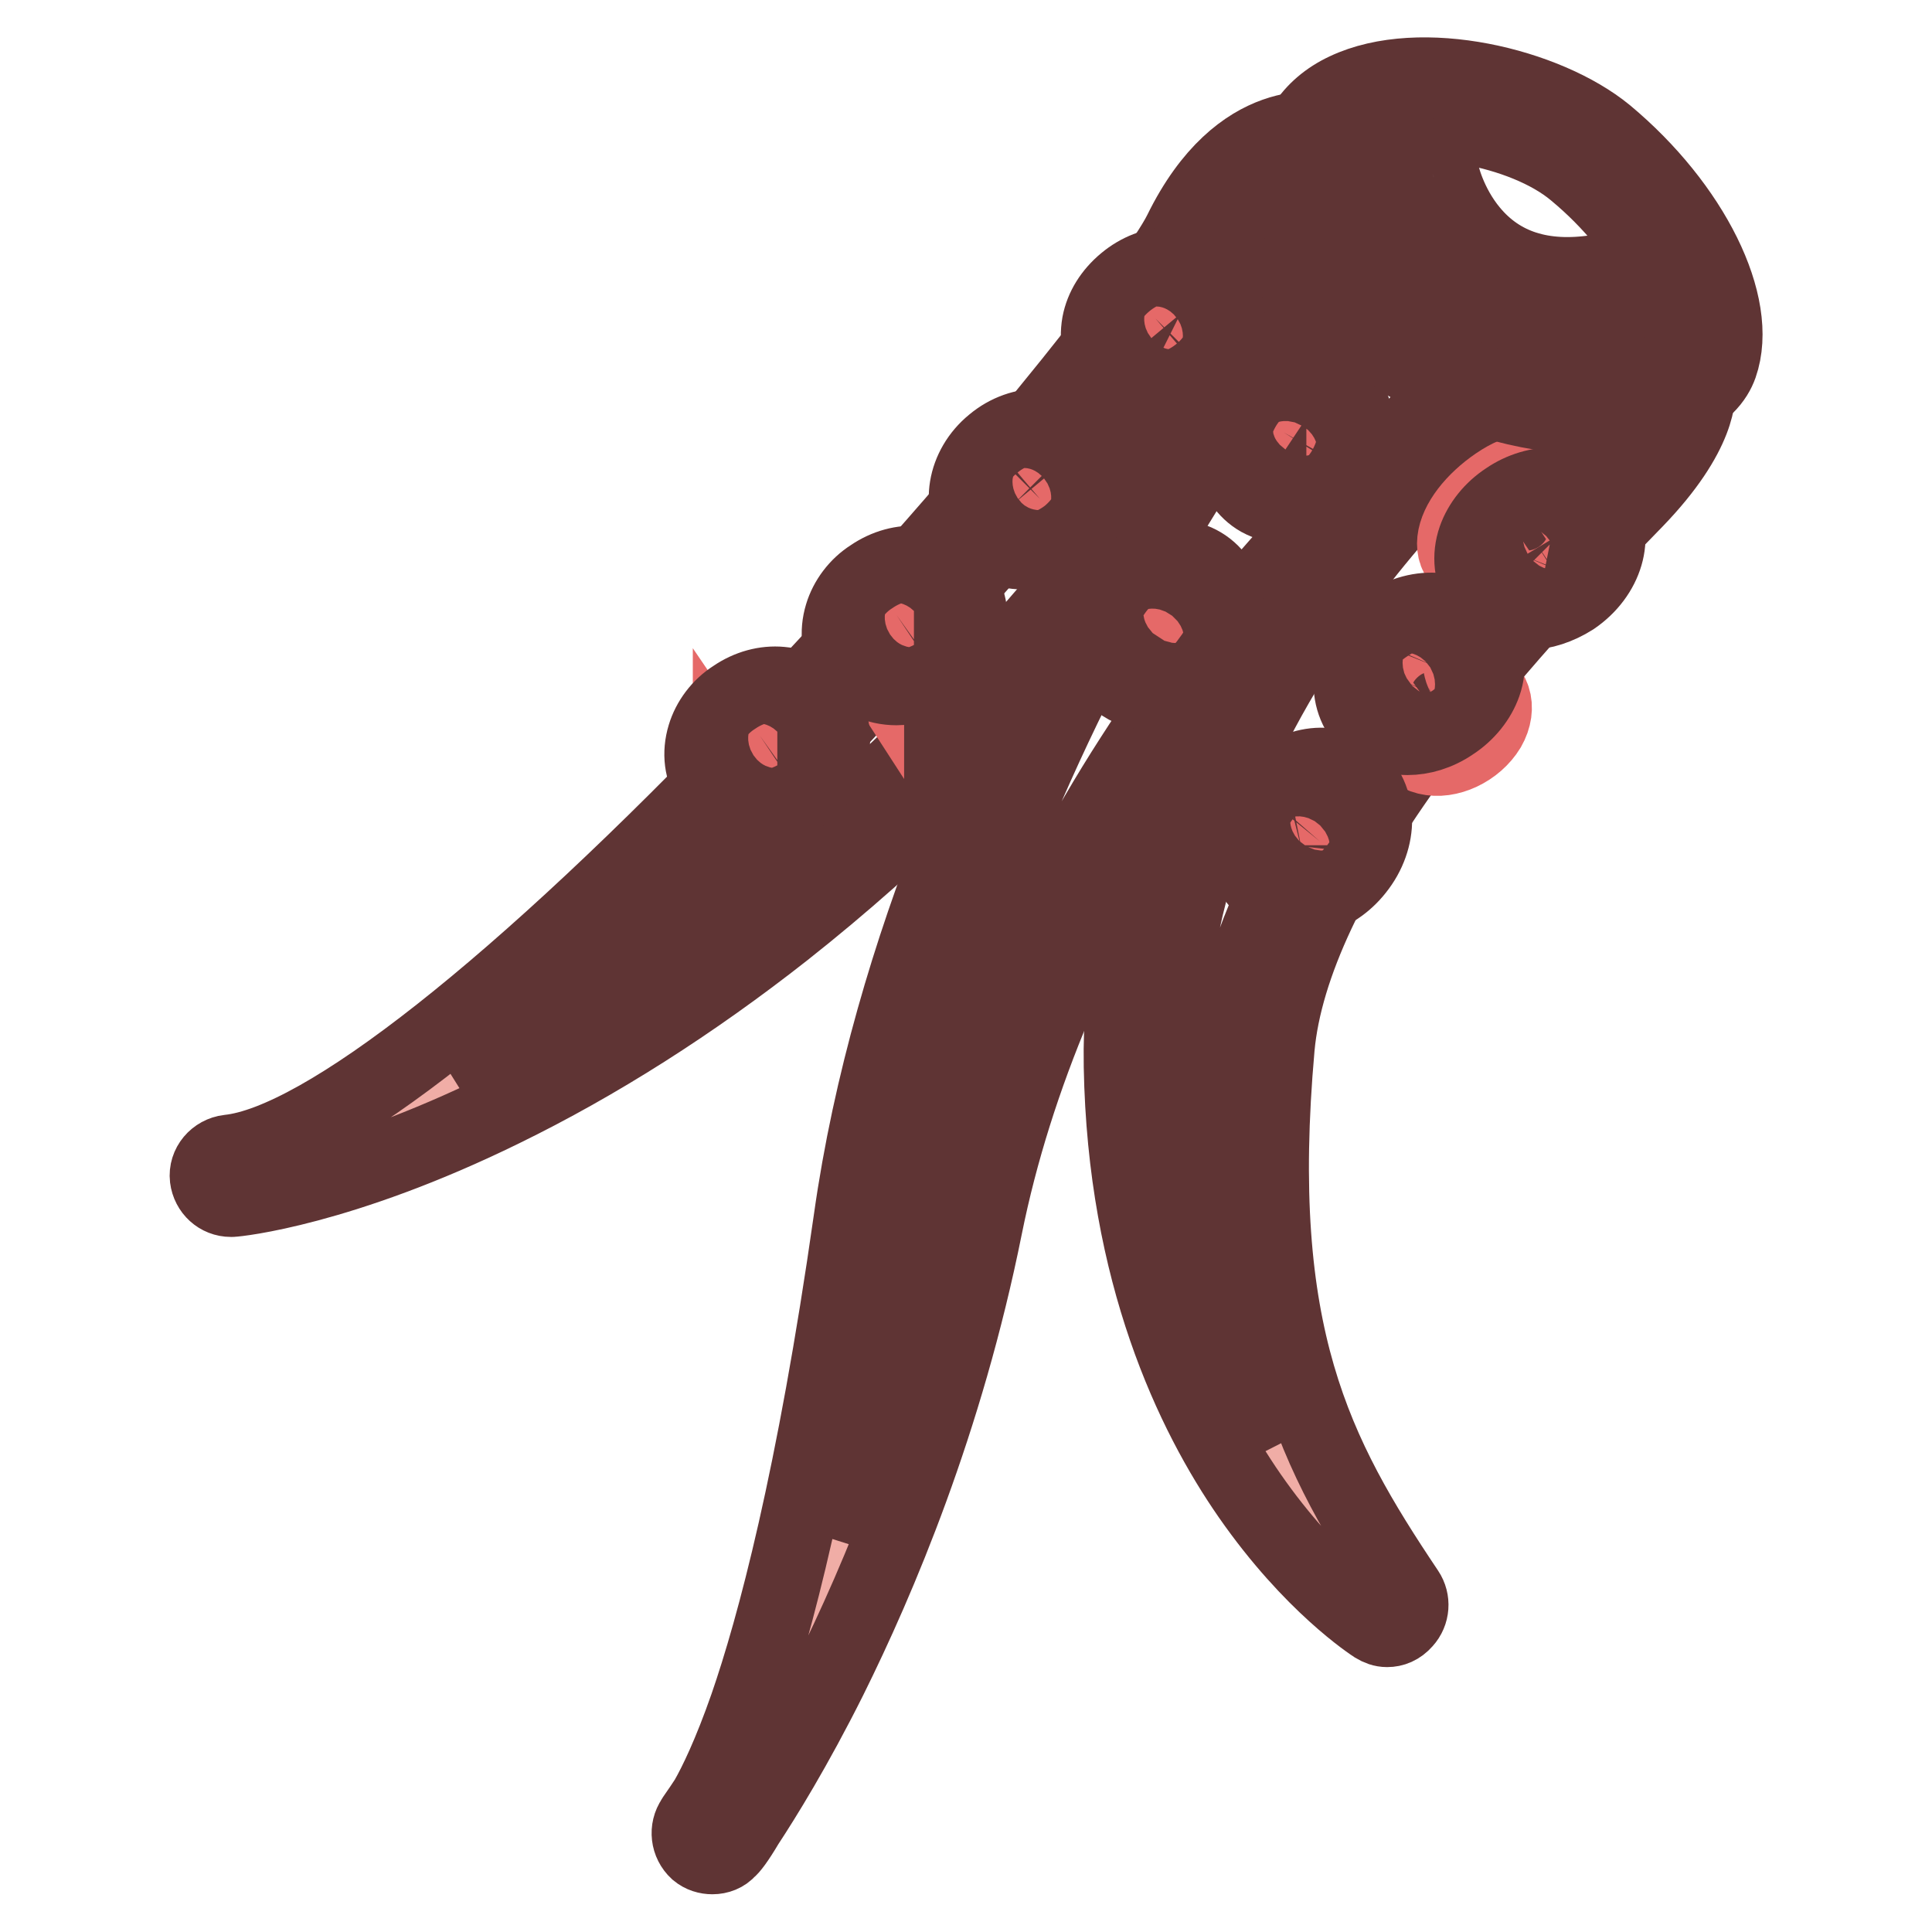 <?xml version="1.0" encoding="utf-8"?>
<!-- Svg Vector Icons : http://www.onlinewebfonts.com/icon -->
<!DOCTYPE svg PUBLIC "-//W3C//DTD SVG 1.1//EN" "http://www.w3.org/Graphics/SVG/1.1/DTD/svg11.dtd">
<svg version="1.1" xmlns="http://www.w3.org/2000/svg" xmlns:xlink="http://www.w3.org/1999/xlink" x="0px" y="0px" viewBox="0 0 256 256" enable-background="new 0 0 256 256" xml:space="preserve">
<g> <path stroke-width="10" fill-opacity="0" stroke="#f0ada6"  d="M221.7,51.8c0,0,0.6,4.3-7.4,12.6c-16.2,16.7-46,48.3-48.3,74.4c-3.5,39,5.4,55.8,17.8,74.1 c0,0-31.3-19.7-32.2-71.5c-1-51.8,46.4-90.4,46.4-90.4"/> <path stroke-width="10" fill-opacity="0" stroke="#5f3434"  d="M183.8,215.9c-0.6,0-1.1-0.2-1.6-0.5c-0.3-0.2-8.4-5.4-16.6-17.2c-7.5-10.8-16.5-29.4-17-56.9 c-0.2-12.2,2.1-24.7,7-37.2c3.9-9.9,9.4-19.7,16.4-29.3c11.8-16.3,23.6-26,24.1-26.4c1.3-1.1,3.3-0.9,4.4,0.4 c1.1,1.3,0.9,3.3-0.4,4.4c-0.1,0.1-11.7,9.7-23.1,25.3c-10.4,14.3-22.6,36.8-22.2,62.6c0.4,23.4,7.3,39.9,13.8,50.2 c-5.1-12.9-7.6-28.8-5.5-53c2.5-28.2,35.2-61.9,49.2-76.3c6.5-6.6,6.5-10.1,6.5-10.2c0,0.2,0,0.2,0,0.2l6.1-0.9 c0.2,1,0.4,6.3-8.2,15.2c-9.3,9.5-20,21-29.1,33.3c-11.2,15.3-17.4,28.4-18.4,39.2c-3.4,38.1,5,53.9,17.2,72.1 c0.8,1.2,0.7,2.8-0.3,3.9C185.4,215.6,184.6,215.9,183.8,215.9L183.8,215.9z"/> <path stroke-width="10" fill-opacity="0" stroke="#f0ada6"  d="M175.3,32.7c0,0-49.8,60.2-59.5,129.4c-9.7,69.2-21.4,80.9-21.4,80.9s23.1-31.5,33.1-81 c8.2-40.4,35.1-82.1,70.8-110.4"/> <path stroke-width="10" fill-opacity="0" stroke="#5f3434"  d="M94.4,246c-0.7,0-1.4-0.2-2-0.7c-1.2-1.1-1.4-2.9-0.5-4.2c0-0.1,0.7-1,1.8-2.7c1.2-2.1,3.1-6,5.3-12.3 c3.6-10.4,8.9-30.1,13.8-64.5c5.1-36.2,21.1-69.9,33.7-91.7c13.6-23.6,25.9-38.5,26.4-39.2c1.1-1.3,3-1.5,4.4-0.4 c1.3,1.1,1.5,3,0.4,4.4c-0.1,0.2-12.5,15.2-25.9,38.4c-12.3,21.4-28,54.2-32.9,89.4c-2.2,15.7-4.6,29.5-7.3,41.4 c4.9-11.9,9.6-26.2,12.9-42.6c4-20.1,12.9-41.2,25.5-60.8c12.5-19.5,28.6-37.3,46.4-51.4c1.3-1.1,3.3-0.8,4.3,0.5 c1,1.3,0.8,3.3-0.5,4.3c-35.1,27.8-61.8,69.4-69.7,108.6c-5.2,25.9-14.1,46.8-20.6,59.9c-4.6,9.2-8.7,15.8-11,19.3 c-1.3,2.2-2.1,3.2-2.4,3.4C96,245.7,95.2,246,94.4,246z"/> <path stroke-width="10" fill-opacity="0" stroke="#f0ada6"  d="M175.2,20.3c0,0-9-2.3-15.9,11.7c-7.7,15.8-97,120.3-128.7,123.7c0,0,54.4-5,115-78l29.7-48.3L175.2,20.3z" /> <path stroke-width="10" fill-opacity="0" stroke="#5f3434"  d="M30.6,158.9c-1.6,0-2.9-1.2-3.1-2.8c-0.2-1.7,1.1-3.2,2.8-3.4c12.5-1.3,38.5-21.8,71.4-56.3 c28.4-29.7,51.4-58.8,54.8-65.7c7.9-16.1,18.9-13.5,19.4-13.4c1.4,0.3,2.3,1.5,2.3,3l0.1,9.2c0,0.6-0.2,1.2-0.5,1.7l-29.7,48.3 c-0.1,0.1-0.2,0.2-0.2,0.4c-14,16.8-28.8,31.4-44,43.4c-12.2,9.6-24.8,17.6-37.3,23.7c-21.4,10.5-35.3,11.9-35.9,11.9 C30.8,158.9,30.7,158.9,30.6,158.9L30.6,158.9z M172.1,23.5c-2.5,0.6-6.5,2.7-10.1,10c-4.1,8.5-29,39-55.9,67.3 c-13.8,14.5-30.3,30.6-45.4,42.2c1.2-0.6,2.4-1.1,3.6-1.7c18.9-9.3,48-28.2,78.7-65.2l29.1-47.3L172.1,23.5z"/> <path stroke-width="10" fill-opacity="0" stroke="#e56968"  d="M198.8,76.2c1.5,2.2,5,2.3,7.9,0.4c2.9-2,4.1-5.3,2.6-7.5l0,0c-3.1-4.6-4.7-9.1-10.9-4.9 C192.1,68.5,189.6,75.6,198.8,76.2z"/> <path stroke-width="10" fill-opacity="0" stroke="#5f3434"  d="M202.5,81.1c-2.6,0-4.9-1.1-6.3-3.1c-1.2-1.9-1.5-4.3-0.7-6.6c0.7-2,2.2-3.9,4.2-5.2c1.9-1.3,4.2-2,6.4-1.9 c2.5,0.1,4.6,1.2,5.8,3.1c2.4,3.6,0.9,8.8-3.5,11.8C206.5,80.4,204.4,81.1,202.5,81.1L202.5,81.1z M205.6,70.5 c-0.8,0-1.7,0.3-2.5,0.8c-0.9,0.6-1.5,1.4-1.8,2.1c-0.2,0.5-0.2,0.9,0,1.1c0.3,0.5,1.9,0.7,3.6-0.5c1.7-1.1,2.1-2.7,1.8-3.2 c-0.2-0.2-0.5-0.3-1-0.4H205.6L205.6,70.5z"/> <path stroke-width="10" fill-opacity="0" stroke="#e56968"  d="M182.8,92.8c-1.6,2.8,3.5,6.8,6.3,7.5c2.8,0.7,6.4-1,8.1-3.8c1.6-2.8,0.7-5.7-2.2-6.4 c-0.7-0.2-1.5-0.2-1.7-4.4c-1.5-2.2-5-2.3-7.9-0.4C182.5,87.3,181.3,90.7,182.8,92.8L182.8,92.8z"/> <path stroke-width="10" fill-opacity="0" stroke="#5f3434"  d="M186.5,97.7c-2.6,0-4.9-1.1-6.3-3.1c-1.2-1.9-1.5-4.3-0.7-6.6c0.7-2,2.2-3.9,4.2-5.2 c4.4-3,9.8-2.4,12.2,1.2c1.2,1.9,1.5,4.3,0.7,6.6c-0.7,2-2.2,3.9-4.2,5.2C190.5,97.1,188.4,97.7,186.5,97.7z M189.6,87.1 c-0.7,0-1.6,0.2-2.5,0.8c-0.9,0.6-1.5,1.4-1.8,2.1c-0.2,0.5-0.2,0.9,0,1.1c0.3,0.5,1.9,0.7,3.6-0.5c0.9-0.6,1.5-1.4,1.8-2.1 c0.2-0.5,0.2-0.9,0-1.1C190.6,87.2,190.2,87.1,189.6,87.1z"/> <path stroke-width="10" fill-opacity="0" stroke="#e56968"  d="M169.5,115.3c2,1.6,5.5,0.7,7.7-2s2.3-6.3,0.3-7.9c-2-1.6-5.5-0.7-7.7,2 C167.6,110.1,167.5,113.7,169.5,115.3L169.5,115.3z"/> <path stroke-width="10" fill-opacity="0" stroke="#5f3434"  d="M172,119.2c-1.6,0-3.2-0.5-4.4-1.5c-1.7-1.4-2.7-3.6-2.6-6.1c0.1-2.2,1-4.4,2.4-6.2 c3.3-4.1,8.6-5.2,12.1-2.5c3.4,2.7,3.5,8.2,0.2,12.3c-1.5,1.9-3.5,3.2-5.5,3.7C173.4,119.2,172.7,119.2,172,119.2z M175.1,107.7 c-0.7,0-1.9,0.5-2.8,1.7c-0.6,0.8-1,1.7-1.1,2.6c0,0.5,0.1,0.9,0.3,1c0.2,0.2,0.6,0.2,1.1,0.1c0.8-0.2,1.6-0.8,2.3-1.6 c1.3-1.6,1.2-3.2,0.8-3.6C175.5,107.7,175.3,107.7,175.1,107.7L175.1,107.7z"/> <path stroke-width="10" fill-opacity="0" stroke="#e56968"  d="M168.5,63.4c2.3,1.3,5.5,0,7.1-3c1.7-2.9,1.2-6.4-1.1-7.7c-2.3-1.3-5.5,0-7.1,3 C165.8,58.7,166.3,62.2,168.5,63.4z"/> <path stroke-width="10" fill-opacity="0" stroke="#5f3434"  d="M170.4,67c-1.2,0-2.4-0.3-3.5-0.9c-3.7-2.1-4.8-7.4-2.3-11.9c1.1-2,2.9-3.6,4.9-4.4 c2.2-0.9,4.6-0.8,6.5,0.3c1.9,1.1,3.2,3.1,3.6,5.5c0.3,2.1-0.2,4.4-1.3,6.4c-1.1,2-2.9,3.6-4.9,4.4C172.5,66.8,171.5,67,170.4,67 L170.4,67z M172.7,55.4c-0.3,0-0.6,0.1-0.7,0.2c-0.7,0.3-1.4,0.9-1.9,1.7c-0.9,1.6-0.6,3.1-0.1,3.4c0.3,0.2,0.9,0,1.1-0.1 c0.7-0.3,1.4-0.9,1.9-1.7c0.5-0.8,0.7-1.7,0.6-2.5c0-0.2-0.2-0.8-0.5-1C172.9,55.4,172.8,55.4,172.7,55.4z"/> <path stroke-width="10" fill-opacity="0" stroke="#e56968"  d="M150.3,87.9c2,1.7,5.4,0.9,7.6-1.8c2.3-2.7,2.5-6.3,0.5-8c-0.1-0.1-0.2-0.2-0.3-0.3 c-2.1-1.6-5.5-0.7-7.6,2.1C148.3,82.8,148.2,86.3,150.3,87.9C150.3,87.9,150.3,87.9,150.3,87.9z"/> <path stroke-width="10" fill-opacity="0" stroke="#5f3434"  d="M152.6,91.8c-1.5,0-3-0.5-4.3-1.5c-3.5-2.7-3.6-8.1-0.4-12.3c3.2-4.2,8.5-5.4,12-2.7c1.8,1.4,2.8,3.6,2.7,6 c0,2.2-0.9,4.4-2.3,6.2C158.3,90.4,155.4,91.8,152.6,91.8L152.6,91.8z M155.7,80.2c-0.7,0-1.9,0.5-2.8,1.7 c-1.2,1.6-1.2,3.2-0.7,3.6s2.1,0,3.3-1.6c0.6-0.8,1-1.8,1-2.6c0-0.5-0.1-0.9-0.3-1C156.1,80.2,155.9,80.2,155.7,80.2L155.7,80.2z" /> <path stroke-width="10" fill-opacity="0" stroke="#e56968"  d="M149.6,47.2c1.7,2,5,2,7.5-0.1c2.5-2.1,3.2-5.4,1.5-7.4c-1.7-2-5-2-7.5,0.1C148.6,41.9,148,45.2,149.6,47.2 z"/> <path stroke-width="10" fill-opacity="0" stroke="#5f3434"  d="M153,51.8c-2.3,0-4.4-1-5.8-2.6c-1.4-1.7-1.9-4-1.5-6.3c0.4-2.1,1.6-4,3.4-5.5c1.8-1.5,3.9-2.3,6-2.3 c2.3,0,4.5,0.9,5.9,2.6c2.7,3.3,1.9,8.6-1.9,11.7c-1.8,1.5-3.9,2.3-6,2.3C153.1,51.8,153,51.8,153,51.8L153,51.8z M155.3,41.3 L155.3,41.3c-0.7,0-1.5,0.3-2.2,0.9c-0.6,0.6-1.1,1.3-1.3,1.9c-0.1,0.3-0.1,0.8,0.2,1.1c0.3,0.3,0.8,0.4,1.1,0.4 c0.7,0,1.5-0.3,2.2-0.9c1.2-1,1.6-2.5,1.1-3.1C156,41.4,155.6,41.3,155.3,41.3L155.3,41.3z"/> <path stroke-width="10" fill-opacity="0" stroke="#e56968"  d="M132.1,68.6c1.7,2.1,5.1,2.1,7.6,0c2.6-2.1,3.2-5.5,1.4-7.5c-1.8-2.1-5.1-2.3-7.7-0.1 C130.8,63.2,130.1,66.6,132.1,68.6z"/> <path stroke-width="10" fill-opacity="0" stroke="#5f3434"  d="M135.5,73.1c-2.3,0-4.4-1-5.8-2.6c-2.8-3.3-1.9-8.6,1.9-11.7c3.8-3.2,9.1-3,11.9,0.3c1.4,1.7,1.9,4,1.5,6.3 c-0.4,2.1-1.6,4-3.4,5.5C139.8,72.3,137.7,73.1,135.5,73.1C135.6,73.1,135.5,73.1,135.5,73.1z M137.8,62.6c-0.6,0-1.5,0.3-2.2,0.9 c-1.2,1-1.6,2.5-1.1,3.1c0.3,0.3,0.8,0.4,1.1,0.4c0.7,0,1.5-0.3,2.2-0.9c0.6-0.6,1.1-1.3,1.3-1.9c0.1-0.3,0.1-0.8-0.2-1.1 C138.6,62.8,138.2,62.6,137.8,62.6z"/> <path stroke-width="10" fill-opacity="0" stroke="#e56968"  d="M115,86.2c1.5,2.2,4.8,2.5,7.5,0.7s3.7-5,2.2-7.2c-1.5-2.3-4.8-2.7-7.6-0.8c-2.8,1.9-3.8,5.2-2.3,7.5 C114.8,86.3,114.8,86.3,115,86.2z"/> <path stroke-width="10" fill-opacity="0" stroke="#5f3434"  d="M118.8,91.1c-2.6,0-5-1.1-6.4-3.2c-1.2-1.8-1.5-4.1-0.8-6.4c0.6-2,2-3.9,3.9-5.1c1.9-1.3,4.1-1.9,6.2-1.7 c2.3,0.2,4.4,1.4,5.6,3.2c2.4,3.6,1.1,8.7-3,11.5C122.5,90.5,120.6,91.1,118.8,91.1z M120.8,80.9c-0.6,0-1.4,0.2-2,0.6 c-0.7,0.5-1.2,1.1-1.4,1.8c-0.1,0.2-0.2,0.7,0.1,1.1c0.4,0.6,1.9,0.7,3.2-0.2c1.3-0.9,1.8-2.3,1.4-2.9c-0.2-0.3-0.7-0.5-1-0.5 C121,80.9,120.9,80.9,120.8,80.9z"/> <path stroke-width="10" fill-opacity="0" stroke="#e56968"  d="M96.8,102.1c1.5,2.2,4.8,2.5,7.5,0.7c2.7-1.8,3.7-5,2.2-7.2c-1.5-2.2-4.8-2.5-7.5-0.7 C96.3,96.8,95.3,100,96.8,102.1C96.8,102.2,96.8,102.2,96.8,102.1z"/> <path stroke-width="10" fill-opacity="0" stroke="#5f3434"  d="M100.6,107.1c-2.6,0-5-1.1-6.4-3.2c-1.2-1.8-1.5-4.1-0.8-6.4c0.6-2,2-3.9,3.9-5.1c1.9-1.3,4.1-1.9,6.2-1.7 c2.3,0.2,4.4,1.4,5.6,3.2c2.4,3.6,1.1,8.7-3,11.5C104.3,106.5,102.4,107.1,100.6,107.1z M102.7,96.9c-0.6,0-1.4,0.2-2,0.6 c-0.7,0.5-1.2,1.1-1.4,1.8c-0.1,0.2-0.2,0.7,0.1,1.1c0.4,0.6,1.9,0.7,3.2-0.2c1.3-0.9,1.8-2.3,1.4-2.9c-0.2-0.3-0.7-0.5-1-0.5 C102.9,96.9,102.8,96.9,102.7,96.9z"/> <path stroke-width="10" fill-opacity="0" stroke="#f0ada6"  d="M174.2,23.3c0,0,0,13.7,14,22.3c14,8.7,34.4,8.3,36.7,1.8c2.3-6.5-3.8-18.6-14.1-27.2 C200.4,11.6,174,8.8,174.2,23.3L174.2,23.3z"/> <path stroke-width="10" fill-opacity="0" stroke="#5f3434"  d="M211.9,55.3c-7.9,0-17.5-2.2-25.3-7.1c-15.1-9.4-15.5-24.1-15.5-24.9c-0.1-5,2.5-9.1,7.2-11.3 c9.9-4.7,26.6-0.7,34.5,5.8c11.4,9.5,17.9,22.6,15.1,30.6c-0.6,1.7-2.2,4-6.4,5.5C218.8,54.8,215.6,55.3,211.9,55.3z M177.2,23.3 c0,0.5,0.3,12.1,12.5,19.7c9.5,5.9,23,7.4,29.6,5.1c1.7-0.6,2.5-1.3,2.6-1.7c1.7-4.7-3.3-15.5-13.2-23.7c-6.8-5.7-21.1-8.2-27.9-5 C178.4,18.8,177.2,20.6,177.2,23.3z"/> <path stroke-width="10" fill-opacity="0" stroke="#f0ada6"  d="M188.1,23.6c0,0,3.7,18.8,24,15.7"/> <path stroke-width="10" fill-opacity="0" stroke="#5f3434"  d="M207.7,42.7c-9.1,0-14.6-4.3-17.7-8.2c-3.9-4.9-5-10.1-5-10.4c-0.3-1.7,0.8-3.3,2.4-3.6 c1.7-0.3,3.3,0.7,3.6,2.4c0,0.1,0.9,4.2,3.9,7.8c3.9,4.7,9.5,6.5,16.7,5.4c1.7-0.2,3.3,0.9,3.5,2.6c0.2,1.7-0.9,3.3-2.6,3.5 C210.8,42.6,209.3,42.7,207.7,42.7L207.7,42.7z"/></g>
</svg>